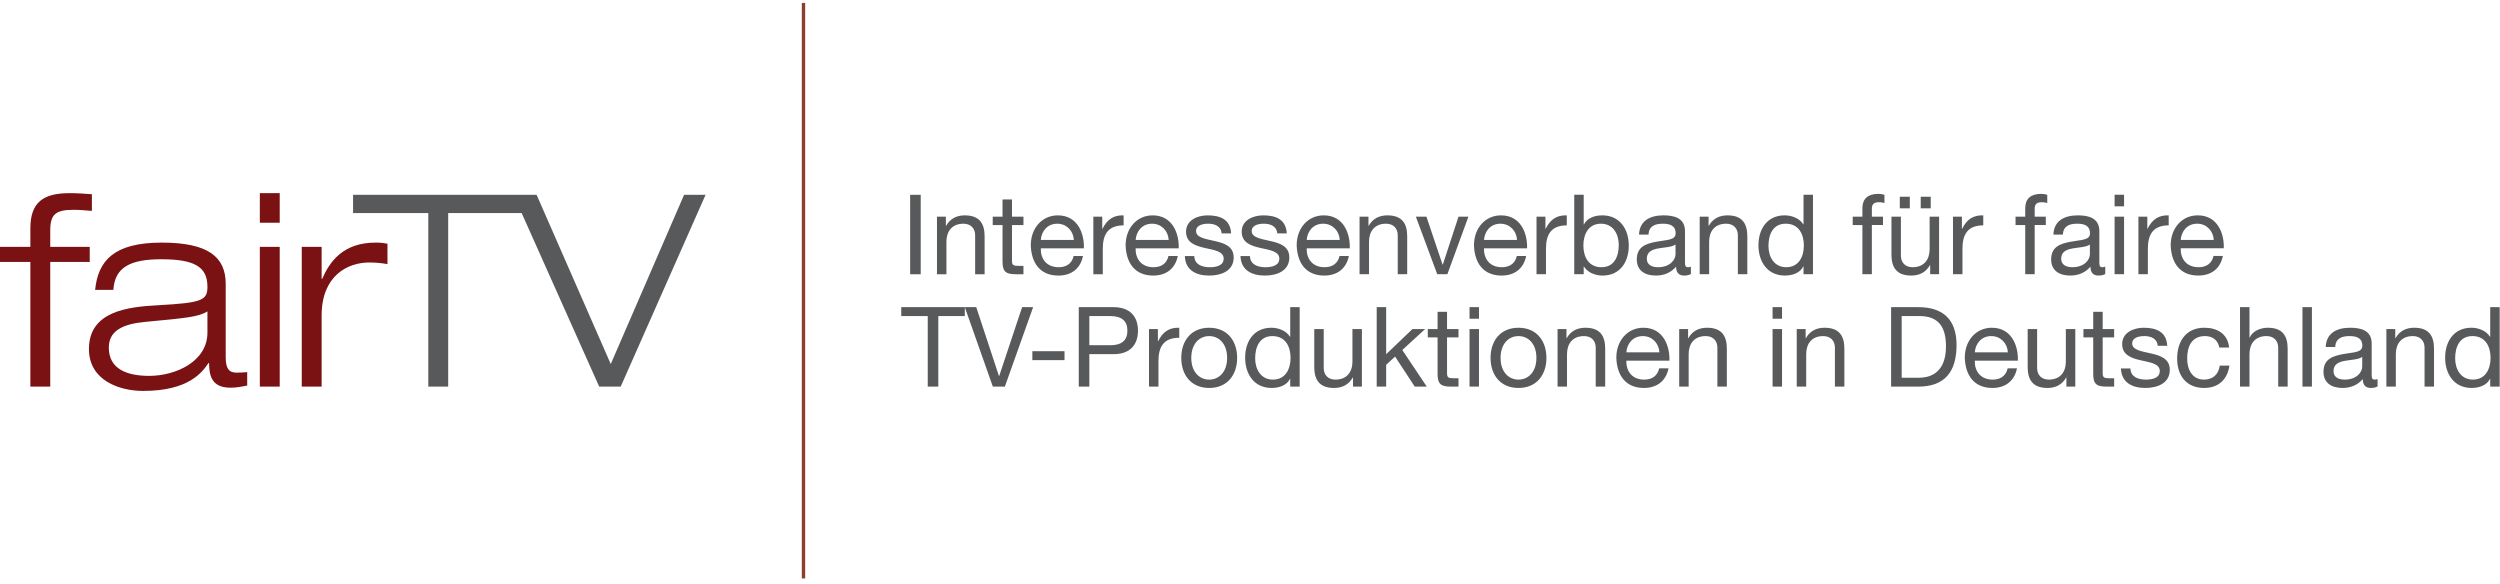 <?xml version="1.0" encoding="UTF-8" standalone="no"?><!DOCTYPE svg PUBLIC "-//W3C//DTD SVG 1.1//EN" "http://www.w3.org/Graphics/SVG/1.1/DTD/svg11.dtd"><svg width="100%" height="100%" viewBox="0 0 741 173" version="1.1" xmlns="http://www.w3.org/2000/svg" xmlns:xlink="http://www.w3.org/1999/xlink" xml:space="preserve" xmlns:serif="http://www.serif.com/" style="fill-rule:evenodd;clip-rule:evenodd;stroke-miterlimit:1.414;"><path d="M126.949,114.595l5.893,0l0,-51.449l22.301,0l0,-5.416l-50.494,0l0,5.416l22.3,0l0,51.449Zm54.077,-6.69l-21.982,-50.175l-6.849,0l25.406,56.865l6.372,0l25.167,-56.865l-6.372,0l-21.742,50.175Z" style="fill:#58595b;fill-rule:nonzero;"/><path d="M9,114.595l5.893,0l0,-36.954l11.708,0l0,-4.46l-11.708,0l0,-4.859c0,-4.778 1.593,-6.132 6.85,-6.132c1.831,0 3.663,0.159 5.495,0.318l0,-4.937c-1.832,-0.16 -4.38,-0.319 -6.611,-0.319c-7.725,0 -11.627,2.628 -11.627,10.433l0,5.496l-9,0l0,4.46l9,0l0,36.954Zm52.484,-16.008c0,8.522 -9.318,12.822 -17.283,12.822c-6.372,0 -11.947,-1.911 -11.947,-8.362c0,-4.938 3.983,-7.009 10.832,-7.646c11.788,-1.115 15.77,-1.433 18.398,-3.106l0,6.292Zm-27.876,-12.663c0.399,-6.611 4.859,-9.08 14.177,-9.08c9.717,0 13.699,2.151 13.699,8.124c0,4.062 -1.593,4.778 -14.496,5.495c-9.079,0.478 -20.627,1.752 -20.627,12.982c0,9.318 8.999,12.424 16.088,12.424c13.54,0 17.522,-5.575 19.353,-8.282l0.16,0c0.079,3.265 0.398,7.327 6.371,7.327c1.912,0 3.743,-0.398 4.938,-0.637l0,-3.983c-1.035,0.08 -2.071,0.16 -3.106,0.16c-2.31,0 -3.265,-1.195 -3.265,-4.62l0,-21.663c0,-7.964 -5.098,-12.265 -18.956,-12.265c-14.176,0 -18.875,5.336 -19.751,14.018l5.415,0Zm43.406,28.671l5.893,0l0,-41.414l-5.893,0l0,41.414Zm0,-48.582l5.893,0l0,-8.761l-5.893,0l0,8.761Zm12.423,48.582l5.894,0l0,-21.105c0,-11.788 7.725,-15.69 14.097,-15.69c1.832,0 3.584,0.159 5.416,0.478l0,-6.053c-0.877,-0.159 -1.832,-0.319 -3.505,-0.319c-9.796,0 -13.698,5.814 -15.849,10.752l-0.159,0l0,-9.477l-5.894,0l0,41.414Z" style="fill:#7a1214;fill-rule:nonzero;"/><path d="M274.98,114.595l3.134,0l0,-20.915l7.851,0l0,-2.639l-18.837,0l0,2.639l7.852,0l0,20.915Zm31.24,-23.554l-3.266,0l-6.796,20.42l-0.066,0l-6.73,-20.42l-3.397,0l8.313,23.554l3.563,0l8.379,-23.554Zm-0.231,15.703l9.534,0l0,-2.639l-9.534,0l0,2.639Zm13.756,7.851l3.134,0l0,-9.633l7.191,0c4.685,0.033 7.225,-2.606 7.225,-6.96c0,-4.355 -2.54,-6.961 -7.225,-6.961l-10.325,0l0,23.554Zm3.134,-20.915l6.136,0c3.529,0 5.146,1.518 5.146,4.322c0,2.804 -1.617,4.354 -5.146,4.321l-6.136,0l0,-8.643Zm17.682,20.915l2.804,0l0,-7.587c0,-4.322 1.649,-6.895 6.168,-6.895l0,-2.969c-3.035,-0.099 -4.915,1.254 -6.267,3.992l-0.066,0l0,-3.596l-2.639,0l0,17.055Zm9.566,-8.511c0,4.981 2.87,8.907 8.28,8.907c5.411,0 8.281,-3.926 8.281,-8.907c0,-5.014 -2.87,-8.94 -8.281,-8.94c-5.41,0 -8.28,3.926 -8.28,8.94Zm2.969,0c0,-4.157 2.375,-6.466 5.311,-6.466c2.936,0 5.312,2.309 5.312,6.466c0,4.124 -2.376,6.433 -5.312,6.433c-2.936,0 -5.311,-2.309 -5.311,-6.433Zm32.131,-15.043l-2.804,0l0,8.775l-0.066,0c-1.254,-2.012 -3.761,-2.672 -5.509,-2.672c-5.212,0 -7.786,4.058 -7.786,8.874c0,4.816 2.607,8.973 7.852,8.973c2.342,0 4.519,-0.825 5.443,-2.705l0.066,0l0,2.309l2.804,0l0,-23.554Zm-13.196,15.175c0,-3.332 1.287,-6.598 5.114,-6.598c3.859,0 5.377,3.101 5.377,6.466c0,3.2 -1.452,6.433 -5.212,6.433c-3.629,0 -5.279,-3.101 -5.279,-6.301Zm31.636,-8.676l-2.804,0l0,9.633c0,3.068 -1.649,5.344 -5.047,5.344c-2.144,0 -3.464,-1.353 -3.464,-3.431l0,-11.546l-2.804,0l0,11.216c0,3.662 1.386,6.235 5.872,6.235c2.441,0 4.355,-0.99 5.542,-3.101l0.066,0l0,2.705l2.639,0l0,-17.055Zm4.388,17.055l2.804,0l0,-6.466l2.639,-2.441l5.839,8.907l3.563,0l-7.258,-10.853l6.763,-6.202l-3.761,0l-7.785,7.455l0,-13.954l-2.804,0l0,23.554Zm20.848,-22.168l-2.804,0l0,5.113l-2.903,0l0,2.474l2.903,0l0,10.853c0,3.134 1.155,3.728 4.058,3.728l2.144,0l0,-2.474l-1.286,0c-1.749,0 -2.112,-0.231 -2.112,-1.517l0,-10.59l3.398,0l0,-2.474l-3.398,0l0,-5.113Zm6.664,22.168l2.804,0l0,-17.055l-2.804,0l0,17.055Zm2.804,-23.554l-2.804,0l0,3.431l2.804,0l0,-3.431Zm3.43,15.043c0,4.981 2.87,8.907 8.28,8.907c5.41,0 8.28,-3.926 8.28,-8.907c0,-5.014 -2.87,-8.94 -8.28,-8.94c-5.41,0 -8.28,3.926 -8.28,8.94Zm2.969,0c0,-4.157 2.375,-6.466 5.311,-6.466c2.936,0 5.312,2.309 5.312,6.466c0,4.124 -2.376,6.433 -5.312,6.433c-2.936,0 -5.311,-2.309 -5.311,-6.433Zm16.89,8.511l2.803,0l0,-9.633c0,-3.067 1.649,-5.344 5.047,-5.344c2.146,0 3.464,1.353 3.464,3.431l0,11.546l2.805,0l0,-11.216c0,-3.662 -1.385,-6.235 -5.873,-6.235c-2.44,0 -4.354,0.99 -5.541,3.101l-0.066,0l0,-2.705l-2.639,0l0,17.055Zm30.119,-5.41c-0.495,2.21 -2.112,3.332 -4.421,3.332c-3.728,0 -5.41,-2.639 -5.311,-5.608l12.767,0c0.165,-4.124 -1.683,-9.765 -7.72,-9.765c-4.651,0 -8.016,3.761 -8.016,8.874c0.165,5.212 2.738,8.973 8.181,8.973c3.827,0 6.532,-2.045 7.291,-5.806l-2.771,0Zm-9.732,-4.75c0.198,-2.606 1.946,-4.817 4.882,-4.817c2.771,0 4.784,2.145 4.916,4.817l-9.798,0Zm15.669,10.16l2.804,0l0,-9.633c0,-3.067 1.65,-5.344 5.048,-5.344c2.144,0 3.463,1.353 3.463,3.431l0,11.546l2.804,0l0,-11.216c0,-3.662 -1.385,-6.235 -5.872,-6.235c-2.441,0 -4.354,0.99 -5.542,3.101l-0.066,0l0,-2.705l-2.639,0l0,17.055Zm27.678,0l2.804,0l0,-17.055l-2.804,0l0,17.055Zm2.804,-23.554l-2.804,0l0,3.431l2.804,0l0,-3.431Zm4.354,23.554l2.804,0l0,-9.633c0,-3.067 1.649,-5.344 5.047,-5.344c2.144,0 3.464,1.353 3.464,3.431l0,11.546l2.804,0l0,-11.216c0,-3.662 -1.386,-6.235 -5.872,-6.235c-2.441,0 -4.355,0.99 -5.542,3.101l-0.066,0l0,-2.705l-2.639,0l0,17.055Zm27.974,0l8.082,0c7.852,0 11.316,-4.453 11.316,-12.338c0,-7.587 -4.058,-11.216 -11.316,-11.216l-8.082,0l0,23.554Zm3.134,-20.915l5.278,0c5.773,0 7.852,3.398 7.852,9.006c0,8.676 -5.773,9.27 -7.918,9.27l-5.212,0l0,-18.276Zm31.405,15.505c-0.495,2.21 -2.111,3.332 -4.42,3.332c-3.728,0 -5.41,-2.639 -5.311,-5.608l12.766,0c0.165,-4.124 -1.682,-9.765 -7.719,-9.765c-4.652,0 -8.016,3.761 -8.016,8.874c0.165,5.212 2.738,8.973 8.181,8.973c3.826,0 6.532,-2.045 7.29,-5.806l-2.771,0Zm-9.731,-4.75c0.197,-2.606 1.946,-4.817 4.882,-4.817c2.771,0 4.783,2.145 4.915,4.817l-9.797,0Zm29.788,-6.895l-2.804,0l0,9.633c0,3.068 -1.649,5.344 -5.047,5.344c-2.145,0 -3.464,-1.353 -3.464,-3.431l0,-11.546l-2.804,0l0,11.216c0,3.662 1.385,6.235 5.872,6.235c2.441,0 4.354,-0.99 5.542,-3.101l0.066,0l0,2.705l2.639,0l0,-17.055Zm8.115,-5.113l-2.804,0l0,5.113l-2.903,0l0,2.474l2.903,0l0,10.853c0,3.134 1.155,3.728 4.058,3.728l2.144,0l0,-2.474l-1.287,0c-1.748,0 -2.111,-0.231 -2.111,-1.517l0,-10.59l3.398,0l0,-2.474l-3.398,0l0,-5.113Zm5.41,16.791c0.165,4.223 3.398,5.773 7.224,5.773c3.464,0 7.258,-1.32 7.258,-5.377c0,-3.299 -2.771,-4.223 -5.575,-4.849c-2.606,-0.627 -5.575,-0.957 -5.575,-2.969c0,-1.716 1.946,-2.178 3.629,-2.178c1.847,0 3.76,0.693 3.958,2.87l2.804,0c-0.231,-4.156 -3.233,-5.344 -6.993,-5.344c-2.969,0 -6.367,1.419 -6.367,4.849c0,3.266 2.804,4.19 5.575,4.817c2.804,0.627 5.575,0.989 5.575,3.167c0,2.144 -2.375,2.54 -4.124,2.54c-2.309,0 -4.486,-0.792 -4.585,-3.299l-2.804,0Zm32.065,-6.202c-0.396,-4.058 -3.497,-5.872 -7.357,-5.872c-5.41,0 -8.049,4.025 -8.049,9.138c0,5.08 2.771,8.709 7.983,8.709c4.289,0 6.895,-2.474 7.522,-6.631l-2.87,0c-0.363,2.573 -1.979,4.157 -4.685,4.157c-3.562,0 -4.981,-3.101 -4.981,-6.235c0,-3.464 1.254,-6.664 5.311,-6.664c2.31,0 3.794,1.254 4.223,3.398l2.903,0Zm3.232,11.579l2.804,0l0,-9.633c0,-3.067 1.65,-5.344 5.048,-5.344c2.144,0 3.464,1.353 3.464,3.431l0,11.546l2.804,0l0,-11.216c0,-3.662 -1.386,-6.235 -5.872,-6.235c-2.046,0 -4.454,0.858 -5.378,2.903l-0.066,0l0,-9.006l-2.804,0l0,23.554Zm18.507,0l2.804,0l0,-23.554l-2.804,0l0,23.554Zm17.715,-5.938c0,1.551 -1.518,3.86 -5.213,3.86c-1.715,0 -3.299,-0.66 -3.299,-2.507c0,-2.079 1.584,-2.738 3.431,-3.068c1.881,-0.33 3.992,-0.363 5.081,-1.155l0,2.87Zm4.552,3.695c-0.363,0.132 -0.627,0.165 -0.858,0.165c-0.89,0 -0.89,-0.594 -0.89,-1.913l0,-8.775c0,-3.992 -3.332,-4.685 -6.4,-4.685c-3.794,0 -7.06,1.485 -7.225,5.707l2.804,0c0.132,-2.507 1.881,-3.233 4.256,-3.233c1.781,0 3.793,0.396 3.793,2.837c0,2.112 -2.639,1.914 -5.74,2.507c-2.903,0.561 -5.773,1.386 -5.773,5.246c0,3.398 2.541,4.783 5.642,4.783c2.375,0 4.453,-0.825 6.003,-2.639c0,1.847 0.924,2.639 2.376,2.639c0.89,0 1.517,-0.165 2.012,-0.462l0,-2.177Zm2.606,2.243l2.804,0l0,-9.633c0,-3.067 1.649,-5.344 5.047,-5.344c2.144,0 3.464,1.353 3.464,3.431l0,11.546l2.804,0l0,-11.216c0,-3.662 -1.386,-6.235 -5.872,-6.235c-2.441,0 -4.355,0.99 -5.542,3.101l-0.066,0l0,-2.705l-2.639,0l0,17.055Zm33.582,-23.554l-2.804,0l0,8.775l-0.066,0c-1.253,-2.012 -3.761,-2.672 -5.509,-2.672c-5.212,0 -7.785,4.058 -7.785,8.874c0,4.816 2.606,8.973 7.851,8.973c2.342,0 4.519,-0.825 5.443,-2.705l0.066,0l0,2.309l2.804,0l0,-23.554Zm-13.195,15.175c0,-3.332 1.286,-6.598 5.113,-6.598c3.86,0 5.377,3.101 5.377,6.466c0,3.2 -1.451,6.433 -5.212,6.433c-3.629,0 -5.278,-3.101 -5.278,-6.301Z" style="fill:#58595b;fill-rule:nonzero;"/><path d="M269.768,81.284l3.133,0l0,-23.554l-3.133,0l0,23.554Zm7.949,0l2.804,0l0,-9.632c0,-3.068 1.65,-5.345 5.048,-5.345c2.144,0 3.464,1.353 3.464,3.431l0,11.546l2.804,0l0,-11.216c0,-3.662 -1.386,-6.235 -5.872,-6.235c-2.442,0 -4.355,0.99 -5.543,3.101l-0.066,0l0,-2.705l-2.639,0l0,17.055Zm22.235,-22.168l-2.804,0l0,5.113l-2.903,0l0,2.474l2.903,0l0,10.854c0,3.134 1.154,3.727 4.057,3.727l2.145,0l0,-2.474l-1.287,0c-1.748,0 -2.111,-0.231 -2.111,-1.517l0,-10.59l3.398,0l0,-2.474l-3.398,0l0,-5.113Zm18.275,16.758c-0.495,2.21 -2.111,3.332 -4.42,3.332c-3.728,0 -5.411,-2.639 -5.312,-5.608l12.767,0c0.165,-4.124 -1.682,-9.765 -7.719,-9.765c-4.652,0 -8.017,3.761 -8.017,8.874c0.165,5.212 2.739,8.973 8.182,8.973c3.826,0 6.531,-2.045 7.29,-5.806l-2.771,0Zm-9.732,-4.75c0.198,-2.606 1.947,-4.817 4.883,-4.817c2.771,0 4.783,2.145 4.915,4.817l-9.798,0Zm15.571,10.16l2.804,0l0,-7.587c0,-4.322 1.649,-6.895 6.169,-6.895l0,-2.969c-3.035,-0.099 -4.916,1.254 -6.268,3.992l-0.066,0l0,-3.596l-2.639,0l0,17.055Zm22.267,-5.41c-0.495,2.21 -2.111,3.332 -4.42,3.332c-3.728,0 -5.411,-2.639 -5.312,-5.608l12.767,0c0.165,-4.124 -1.682,-9.765 -7.719,-9.765c-4.652,0 -8.017,3.761 -8.017,8.874c0.165,5.212 2.739,8.973 8.182,8.973c3.826,0 6.531,-2.045 7.29,-5.806l-2.771,0Zm-9.732,-4.75c0.198,-2.606 1.947,-4.817 4.883,-4.817c2.771,0 4.783,2.145 4.915,4.817l-9.798,0Zm14.581,4.783c0.165,4.223 3.398,5.773 7.225,5.773c3.463,0 7.257,-1.319 7.257,-5.377c0,-3.299 -2.771,-4.223 -5.575,-4.849c-2.606,-0.627 -5.575,-0.957 -5.575,-2.969c0,-1.716 1.946,-2.178 3.629,-2.178c1.847,0 3.76,0.693 3.958,2.87l2.804,0c-0.231,-4.156 -3.233,-5.344 -6.993,-5.344c-2.969,0 -6.367,1.419 -6.367,4.85c0,3.266 2.804,4.189 5.575,4.816c2.804,0.627 5.575,0.99 5.575,3.167c0,2.144 -2.375,2.54 -4.123,2.54c-2.31,0 -4.487,-0.792 -4.586,-3.299l-2.804,0Zm16.494,0c0.165,4.223 3.398,5.773 7.225,5.773c3.464,0 7.257,-1.319 7.257,-5.377c0,-3.299 -2.771,-4.223 -5.575,-4.849c-2.606,-0.627 -5.575,-0.957 -5.575,-2.969c0,-1.716 1.947,-2.178 3.629,-2.178c1.847,0 3.761,0.693 3.959,2.87l2.804,0c-0.231,-4.156 -3.233,-5.344 -6.994,-5.344c-2.969,0 -6.367,1.419 -6.367,4.85c0,3.266 2.804,4.189 5.575,4.816c2.804,0.627 5.575,0.99 5.575,3.167c0,2.144 -2.375,2.54 -4.123,2.54c-2.309,0 -4.487,-0.792 -4.586,-3.299l-2.804,0Zm29.36,-0.033c-0.494,2.21 -2.111,3.332 -4.42,3.332c-3.728,0 -5.41,-2.639 -5.311,-5.608l12.766,0c0.165,-4.124 -1.682,-9.765 -7.719,-9.765c-4.651,0 -8.016,3.761 -8.016,8.874c0.165,5.212 2.738,8.973 8.181,8.973c3.827,0 6.532,-2.045 7.29,-5.806l-2.771,0Zm-9.731,-4.75c0.198,-2.606 1.946,-4.817 4.882,-4.817c2.771,0 4.783,2.145 4.915,4.817l-9.797,0Zm15.669,10.16l2.804,0l0,-9.632c0,-3.068 1.649,-5.345 5.047,-5.345c2.145,0 3.464,1.353 3.464,3.431l0,11.546l2.804,0l0,-11.216c0,-3.662 -1.385,-6.235 -5.872,-6.235c-2.441,0 -4.354,0.99 -5.542,3.101l-0.066,0l0,-2.705l-2.639,0l0,17.055Zm32.263,-17.055l-2.936,0l-4.652,14.218l-0.066,0l-4.783,-14.218l-3.134,0l6.334,17.055l3.002,0l6.235,-17.055Zm14.35,11.645c-0.495,2.21 -2.111,3.332 -4.421,3.332c-3.727,0 -5.41,-2.639 -5.311,-5.608l12.767,0c0.165,-4.124 -1.682,-9.765 -7.719,-9.765c-4.652,0 -8.017,3.761 -8.017,8.874c0.165,5.212 2.738,8.973 8.181,8.973c3.827,0 6.532,-2.045 7.291,-5.806l-2.771,0Zm-9.732,-4.75c0.198,-2.606 1.947,-4.817 4.883,-4.817c2.771,0 4.783,2.145 4.915,4.817l-9.798,0Zm15.571,10.16l2.804,0l0,-7.587c0,-4.322 1.649,-6.895 6.168,-6.895l0,-2.969c-3.034,-0.099 -4.915,1.254 -6.267,3.992l-0.066,0l0,-3.596l-2.639,0l0,17.055Zm24.378,-8.676c0,3.332 -1.287,6.598 -5.113,6.598c-3.86,0 -5.377,-3.101 -5.377,-6.466c0,-3.2 1.451,-6.433 5.212,-6.433c3.629,0 5.278,3.101 5.278,6.301Zm-13.196,8.676l2.803,0l0,-2.276l0.067,0c1.254,2.012 3.761,2.672 5.51,2.672c5.212,0 7.785,-4.057 7.785,-8.874c0,-4.816 -2.606,-8.973 -7.851,-8.973c-2.344,0 -4.521,0.825 -5.444,2.705l-0.067,0l0,-8.808l-2.803,0l0,23.554Zm30.02,-5.938c0,1.551 -1.518,3.86 -5.212,3.86c-1.716,0 -3.299,-0.66 -3.299,-2.507c0,-2.078 1.583,-2.738 3.43,-3.068c1.881,-0.33 3.992,-0.363 5.081,-1.155l0,2.87Zm4.552,3.695c-0.363,0.132 -0.627,0.165 -0.857,0.165c-0.891,0 -0.891,-0.594 -0.891,-1.913l0,-8.775c0,-3.992 -3.332,-4.685 -6.4,-4.685c-3.794,0 -7.06,1.485 -7.225,5.707l2.805,0c0.131,-2.507 1.88,-3.233 4.255,-3.233c1.781,0 3.794,0.396 3.794,2.837c0,2.112 -2.639,1.914 -5.74,2.508c-2.903,0.56 -5.773,1.385 -5.773,5.245c0,3.398 2.54,4.783 5.641,4.783c2.375,0 4.453,-0.825 6.004,-2.639c0,1.847 0.923,2.639 2.375,2.639c0.891,0 1.517,-0.165 2.012,-0.462l0,-2.177Zm2.606,2.243l2.804,0l0,-9.632c0,-3.068 1.649,-5.345 5.047,-5.345c2.144,0 3.464,1.353 3.464,3.431l0,11.546l2.804,0l0,-11.216c0,-3.662 -1.385,-6.235 -5.872,-6.235c-2.441,0 -4.354,0.99 -5.542,3.101l-0.066,0l0,-2.705l-2.639,0l0,17.055Zm33.582,-23.554l-2.804,0l0,8.775l-0.066,0c-1.253,-2.012 -3.76,-2.672 -5.509,-2.672c-5.212,0 -7.785,4.058 -7.785,8.874c0,4.817 2.606,8.973 7.851,8.973c2.342,0 4.52,-0.825 5.443,-2.705l0.066,0l0,2.309l2.804,0l0,-23.554Zm-13.195,15.175c0,-3.332 1.286,-6.598 5.113,-6.598c3.86,0 5.377,3.101 5.377,6.466c0,3.2 -1.451,6.433 -5.212,6.433c-3.629,0 -5.278,-3.101 -5.278,-6.301Zm27.842,8.379l2.804,0l0,-14.581l3.299,0l0,-2.474l-3.299,0l0,-2.375c0,-1.485 0.792,-1.913 2.144,-1.913c0.495,0 1.089,0.066 1.584,0.231l0,-2.442c-0.528,-0.165 -1.287,-0.264 -1.815,-0.264c-3.068,0 -4.717,1.452 -4.717,4.223l0,2.54l-2.87,0l0,2.474l2.87,0l0,14.581Zm22.729,-17.055l-2.804,0l0,9.633c0,3.068 -1.65,5.344 -5.047,5.344c-2.145,0 -3.464,-1.353 -3.464,-3.431l0,-11.546l-2.804,0l0,11.216c0,3.662 1.385,6.235 5.872,6.235c2.441,0 4.354,-0.989 5.542,-3.101l0.066,0l0,2.705l2.639,0l0,-17.055Zm-5.443,-2.474l2.969,0l0,-3.431l-2.969,0l0,3.431Zm-6.202,0l2.969,0l0,-3.431l-2.969,0l0,3.431Zm15.768,19.529l2.804,0l0,-7.587c0,-4.322 1.65,-6.895 6.169,-6.895l0,-2.969c-3.035,-0.099 -4.915,1.254 -6.267,3.992l-0.066,0l0,-3.596l-2.64,0l0,17.055Zm21.41,0l2.804,0l0,-14.581l3.299,0l0,-2.474l-3.299,0l0,-2.375c0,-1.485 0.792,-1.913 2.144,-1.913c0.495,0 1.089,0.066 1.584,0.231l0,-2.442c-0.528,-0.165 -1.287,-0.264 -1.815,-0.264c-3.068,0 -4.717,1.452 -4.717,4.223l0,2.54l-2.87,0l0,2.474l2.87,0l0,14.581Zm19.166,-5.938c0,1.551 -1.518,3.86 -5.212,3.86c-1.716,0 -3.299,-0.66 -3.299,-2.507c0,-2.078 1.583,-2.738 3.431,-3.068c1.88,-0.33 3.991,-0.363 5.08,-1.155l0,2.87Zm4.552,3.695c-0.362,0.132 -0.626,0.165 -0.857,0.165c-0.891,0 -0.891,-0.594 -0.891,-1.913l0,-8.775c0,-3.992 -3.332,-4.685 -6.4,-4.685c-3.794,0 -7.059,1.485 -7.224,5.707l2.804,0c0.132,-2.507 1.88,-3.233 4.255,-3.233c1.782,0 3.794,0.396 3.794,2.837c0,2.112 -2.639,1.914 -5.74,2.508c-2.903,0.56 -5.773,1.385 -5.773,5.245c0,3.398 2.54,4.783 5.641,4.783c2.375,0 4.453,-0.825 6.004,-2.639c0,1.847 0.924,2.639 2.375,2.639c0.891,0 1.518,-0.165 2.012,-0.462l0,-2.177Zm2.771,2.243l2.804,0l0,-17.055l-2.804,0l0,17.055Zm2.804,-23.554l-2.804,0l0,3.431l2.804,0l0,-3.431Zm4.255,23.554l2.804,0l0,-7.587c0,-4.322 1.65,-6.895 6.169,-6.895l0,-2.969c-3.035,-0.099 -4.915,1.254 -6.268,3.992l-0.066,0l0,-3.596l-2.639,0l0,17.055Zm22.268,-5.41c-0.495,2.21 -2.112,3.332 -4.421,3.332c-3.728,0 -5.41,-2.639 -5.311,-5.608l12.766,0c0.165,-4.124 -1.682,-9.765 -7.719,-9.765c-4.651,0 -8.016,3.761 -8.016,8.874c0.165,5.212 2.738,8.973 8.181,8.973c3.827,0 6.532,-2.045 7.291,-5.806l-2.771,0Zm-9.732,-4.75c0.198,-2.606 1.946,-4.817 4.882,-4.817c2.771,0 4.784,2.145 4.916,4.817l-9.798,0Z" style="fill:#58595b;fill-rule:nonzero;"/><path d="M238.155,0.866l0,170.594" style="fill:none;stroke:#8e3e2f;stroke-width:1px;"/></svg>